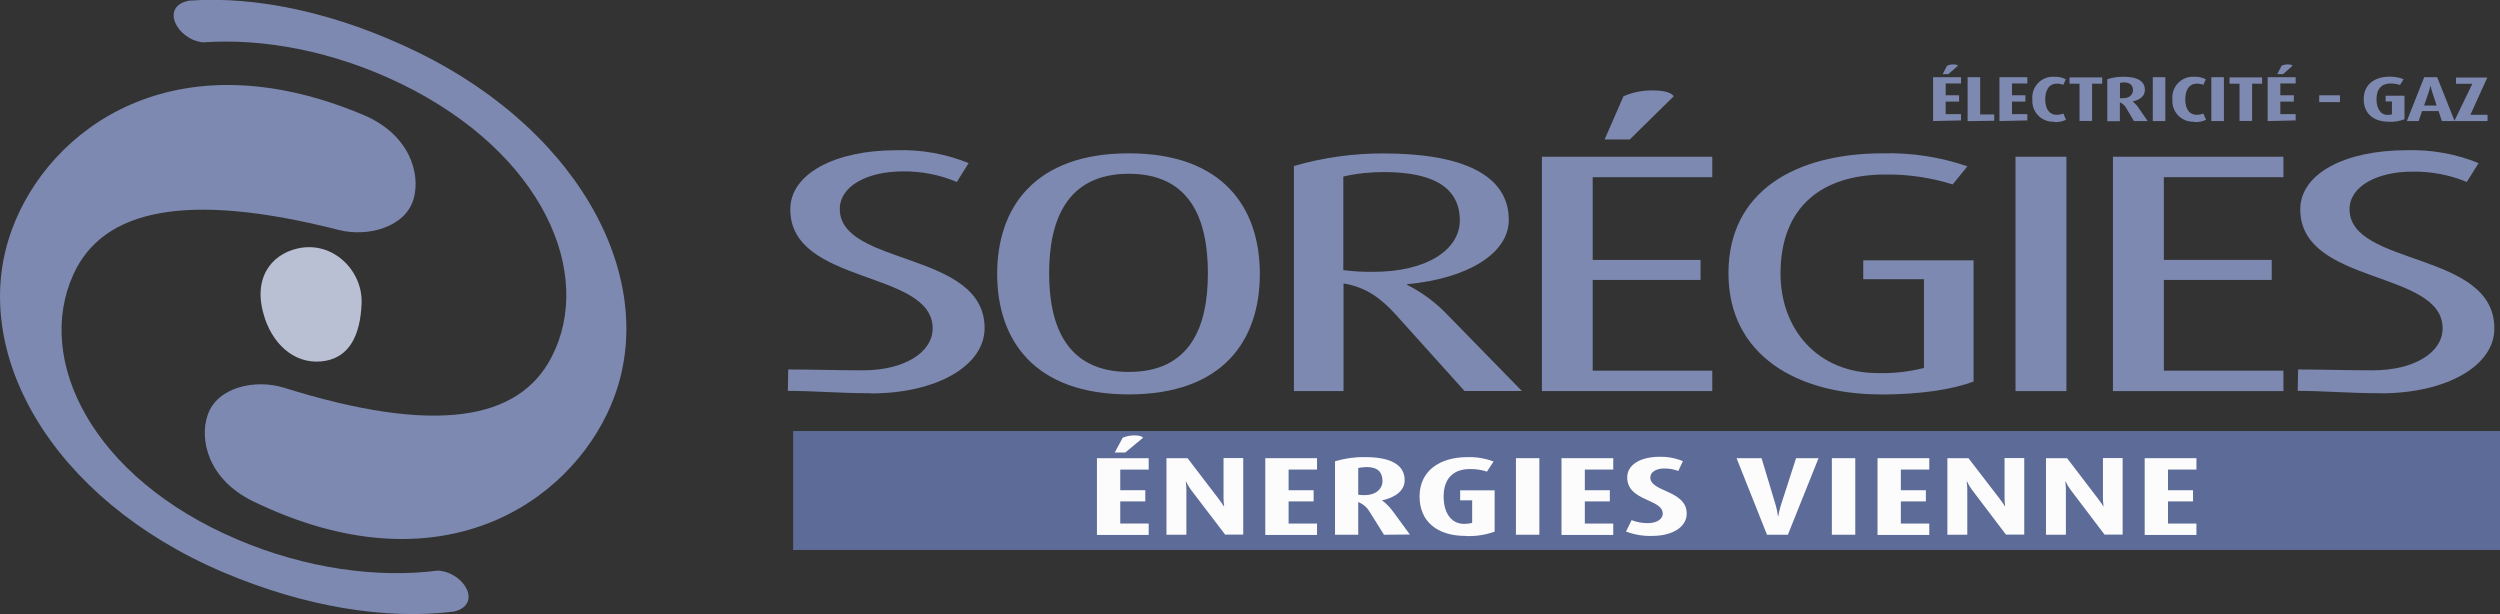 <?xml version="1.0" encoding="UTF-8"?>
<svg xmlns="http://www.w3.org/2000/svg" id="Calque_2" data-name="Calque 2" width="234.79" height="57.69" viewBox="0 0 234.79 57.69">
  <rect x="0" y="0" width="234.79" height="57.69" fill="#333333" stroke="none"/>
  <g id="Calque_1-2" data-name="Calque 1">
    <g id="Calque_2-2" data-name="Calque 2">
      <g id="Calque_1-2" data-name="Calque 1-2">
        <path d="M106.01,37.04c-8.86,0-12.36-5.09-12.36-11.32s3.53-11.32,12.36-11.32,12.31,5.09,12.31,11.32-3.44,11.32-12.31,11.32Zm0-20.72c-5.81,0-7.48,4.35-7.48,9.34s1.67,9.27,7.48,9.27,7.43-4.28,7.43-9.27-1.6-9.34-7.43-9.34Z" fill="#7d89b0"></path>
        <path d="M137.55,36.73l-6.48-7.2c-1.32-1.44-2.7-2.55-4.89-2.91v10.11h-4.66V15.59c2.73-.79,5.56-1.19,8.41-1.18,7.48,0,11.77,2.05,11.77,6.24,0,3.2-3.97,5.53-9.55,6.04v.06c1.3,.66,2.5,1.52,3.53,2.55l7.25,7.42h-5.38Zm-7.59-20.57c-1.28,0-2.56,.13-3.8,.42v8.79c.94,.12,1.88,.17,2.82,.16,5.07,0,8.12-2.11,8.12-4.83,0-3-2.36-4.54-7.13-4.54Z" fill="#7d89b0"></path>
        <path d="M144.81,36.73V14.72h16v1.92h-11.23v7.77h10.13v1.88h-10.13v8.52h11.23v1.92h-15.99Zm8.24-23.63h-2.35l1.77-4.06c.85-.37,1.77-.55,2.7-.55,.98,0,1.77,.16,2.02,.55l-4.13,4.06Z" fill="#7d89b0"></path>
        <path d="M176.6,37.04c-7.71,0-14.27-3.61-14.27-11.38s6.39-11.26,14.5-11.26c2.7-.07,5.39,.34,7.94,1.22l-1.38,1.7c-2.05-.64-4.18-.96-6.33-.93-5.89,0-9.84,2.97-9.84,9.31,0,5.14,3.4,9.34,9.15,9.34,1.46,.04,2.91-.13,4.32-.48v-8.34h-5.7v-1.77h10.36v11.38c-1.93,.74-4.98,1.22-8.75,1.22Z" fill="#7d89b0"></path>
        <path d="M189.29,36.73V14.72h4.78v22.01h-4.78Z" fill="#7d89b0"></path>
        <path d="M198.44,36.73V14.72h16.01v1.92h-11.23v7.77h10.13v1.88h-10.13v8.52h11.23v1.92h-16.01Z" fill="#7d89b0"></path>
        <path d="M223.58,36.93c-3.08,0-5.2-.22-7.79-.22l.04-2.01c2.06,0,4.85,.08,7,.08,3.96,0,6.57-1.71,6.57-3.94,0-5.52-13.37-4.04-13.37-11.18,0-3.36,4.24-5.55,9.94-5.55,2.33-.08,4.65,.33,6.81,1.21l-1.11,1.77c-1.62-.67-3.36-1-5.12-.97-3.31,0-5.89,1.38-5.89,3.53,0,5.39,13.6,3.91,13.6,11.18,.03,3.5-4.46,6.11-10.68,6.11Z" fill="#7d89b0"></path>
        <path d="M81.78,36.93c-3.08,0-5.2-.22-7.79-.22l.04-2.01c2.05,0,4.84,.08,6.99,.08,3.96,0,6.57-1.71,6.57-3.94,0-5.52-13.37-4.04-13.37-11.18,0-3.36,4.24-5.55,9.94-5.55,2.33-.08,4.65,.33,6.81,1.21l-1.11,1.77c-1.61-.68-3.35-1.02-5.1-.99-3.31,0-5.89,1.38-5.89,3.53,0,5.39,13.6,3.91,13.6,11.18,0,3.53-4.48,6.14-10.7,6.14Z" fill="#7d89b0"></path>
        <path d="M181.55,11.37V7.25h2.62v.59h-1.44v1.11h1.26v.59h-1.26v1.18h1.44v.59l-2.62,.06Zm1.44-4.41h-.54l.41-.79c.18-.08,.39-.13,.59-.12,.2,0,.38,.04,.43,.12l-.89,.79Z" fill="#7d89b0"></path>
        <path d="M184.79,11.37V7.25h1.18v3.5h1.32v.59l-2.5,.04Z" fill="#7d89b0"></path>
        <path d="M187.78,11.37V7.25h2.62v.59h-1.44v1.11h1.26v.59h-1.26v1.18h1.44v.59l-2.61,.06Z" fill="#7d89b0"></path>
        <path d="M192.92,11.43c-1.07,.06-1.99-.76-2.05-1.83,0-.09,0-.19,0-.28-.09-1.08,.71-2.03,1.79-2.11,.09,0,.17,0,.26,0,.38-.02,.76,.06,1.09,.24l-.23,.52c-.2-.08-.41-.12-.62-.11-.78,0-1.08,.69-1.08,1.48s.32,1.44,1.07,1.44c.22,0,.43-.03,.63-.12l.25,.59c-.35,.17-.73,.24-1.11,.21Z" fill="#7d89b0"></path>
        <path d="M196.48,7.86v3.5h-1.18v-3.5h-.94v-.59h3.07v.59h-.95Z" fill="#7d89b0"></path>
        <path d="M200.41,11.37l-.73-1.23c-.13-.24-.34-.43-.59-.53v1.77h-1.18v-3.94c.49-.16,1.01-.24,1.53-.23,1.28,0,2,.39,2,1.24,0,.55-.44,.92-1.15,1.08h0c.2,.16,.38,.34,.52,.55l.89,1.29h-1.3Zm-.92-3.63c-.13,0-.26,.01-.39,.05v1.43c.1,0,.21,0,.31,0,.59,0,.91-.34,.91-.76s-.25-.72-.83-.72Z" fill="#7d89b0"></path>
        <path d="M202.18,11.37V7.25h1.18v4.12h-1.18Z" fill="#7d89b0"></path>
        <path d="M206.07,11.43c-1.07,.06-1.99-.76-2.05-1.83,0-.09,0-.19,0-.28-.09-1.08,.71-2.03,1.79-2.11,.09,0,.17,0,.26,0,.38-.02,.76,.06,1.09,.24l-.23,.52c-.2-.08-.41-.12-.62-.11-.78,0-1.08,.69-1.08,1.48s.32,1.44,1.07,1.44c.22,0,.43-.03,.63-.12l.25,.59c-.35,.17-.73,.24-1.11,.21Z" fill="#7d89b0"></path>
        <path d="M207.68,11.37V7.25h1.18v4.12h-1.18Z" fill="#7d89b0"></path>
        <path d="M211.51,7.86v3.5h-1.18v-3.5h-.94v-.59h3.06v.59h-.95Z" fill="#7d89b0"></path>
        <path d="M212.97,11.37V7.25h2.63v.59h-1.44v1.11h1.27v.59h-1.27v1.18h1.44v.59l-2.63,.06Zm1.44-4.41h-.54l.41-.79c.19-.08,.39-.12,.59-.12,.21,0,.38,.04,.44,.12l-.89,.79Z" fill="#7d89b0"></path>
        <path d="M217.81,9.59v-.64h1.95v.64h-1.95Z" fill="#7d89b0"></path>
        <path d="M224.34,11.43c-1.45,0-2.35-.78-2.35-2.12s.98-2.11,2.44-2.11c.45,0,.89,.07,1.31,.24l-.34,.54c-.28-.09-.57-.14-.87-.14-.84,0-1.34,.5-1.34,1.48,0,.84,.36,1.47,1.04,1.47,.14,0,.27-.01,.41-.05v-1.21h-.59v-.54h1.77v2.21c-.47,.18-.97,.27-1.48,.24Z" fill="#7d89b0"></path>
        <path d="M229.33,11.37l-.31-.94h-1.55l-.32,.94h-1.11l1.63-4.12h1.22l1.64,4.12h-1.21Zm-.93-2.8c-.06-.18-.1-.36-.14-.55h0c-.04,.19-.08,.37-.14,.55l-.46,1.34h1.18l-.44-1.34Z" fill="#7d89b0"></path>
        <path d="M230.5,11.37l1.69-3.5h-1.53v-.59h2.94l-1.59,3.5h1.61v.59h-3.12Z" fill="#7d89b0"></path>
        <rect x="74.49" y="40.48" width="160.3" height="11.17" fill="#5d6b98"></rect>
        <path d="M103.02,50.22v-7.19h4.86v1.07h-2.67v1.94h2.35v1.05h-2.35v2.08h2.67v1.07h-4.86Zm2.67-7.72h-1l.75-1.39c.35-.15,.73-.22,1.11-.22,.38,0,.71,.07,.8,.22l-1.67,1.39Z" fill="#fcfcfd"></path>
        <path d="M115.07,50.22l-3.22-4.22c-.18-.24-.33-.5-.46-.77h-.03c.04,.25,.06,.51,.06,.77v4.22h-1.87v-7.19h1.98l2.88,3.77c.19,.24,.36,.49,.52,.74h.04c-.04-.25-.06-.51-.06-.77v-3.75h1.85v7.19h-1.69Z" fill="#fcfcfd"></path>
        <path d="M118.83,50.22v-7.19h4.86v1.07h-2.67v1.94h2.35v1.05h-2.35v2.08h2.67v1.07h-4.86Z" fill="#fcfcfd"></path>
        <path d="M129.98,50.22l-1.35-2.15c-.24-.42-.62-.74-1.07-.92v3.07h-2.18v-6.9c.92-.27,1.87-.41,2.83-.39,2.35,0,3.71,.69,3.71,2.17,0,.95-.82,1.61-2.13,1.89h0c.37,.27,.69,.59,.97,.96l1.65,2.25-2.44,.02Zm-1.7-6.35c-.24,0-.48,.03-.72,.08v2.51c.19,.03,.39,.04,.59,.04,1.08,0,1.69-.59,1.69-1.34-.02-.87-.48-1.3-1.56-1.3Z" fill="#fcfcfd"></path>
        <path d="M137.64,50.33c-2.68,0-4.32-1.36-4.32-3.71s1.82-3.69,4.52-3.69c.83-.02,1.65,.12,2.43,.41l-.62,.95c-.52-.17-1.06-.25-1.6-.24-1.55,0-2.47,.88-2.47,2.58,0,1.48,.67,2.57,1.93,2.57,.25,0,.51-.03,.75-.09v-2.12h-1.13v-.94h3.24v3.88c-.87,.31-1.79,.45-2.71,.41Z" fill="#fcfcfd"></path>
        <path d="M142.37,50.22v-7.19h2.2v7.19h-2.2Z" fill="#fcfcfd"></path>
        <path d="M146.65,50.22v-7.19h4.86v1.07h-2.67v1.94h2.35v1.05h-2.35v2.08h2.67v1.07h-4.86Z" fill="#fcfcfd"></path>
        <path d="M155.18,50.33c-.84,.03-1.68-.11-2.47-.41l.52-1.07c.49,.19,1.01,.29,1.54,.28,.87,0,1.39-.41,1.39-.89,0-1.41-3.34-1.14-3.34-3.41,0-1.18,1.24-1.93,3.03-1.93,.75-.02,1.5,.12,2.2,.41l-.43,.92c-.43-.16-.88-.24-1.34-.23-.72,0-1.29,.32-1.29,.84,0,1.39,3.42,1.18,3.42,3.4,0,1.24-1.32,2.09-3.23,2.09Z" fill="#fcfcfd"></path>
        <path d="M167.92,50.22h-1.97l-2.86-7.19h2.35l1.34,4.46c.09,.32,.16,.66,.2,.99h.03c.05-.33,.13-.67,.23-.99l1.44-4.46h2.11l-2.88,7.19Z" fill="#fcfcfd"></path>
        <path d="M172.04,50.22v-7.19h2.2v7.19h-2.2Z" fill="#fcfcfd"></path>
        <path d="M176.33,50.22v-7.19h4.86v1.07h-2.67v1.94h2.35v1.05h-2.35v2.08h2.67v1.07h-4.86Z" fill="#fcfcfd"></path>
        <path d="M188.4,50.22l-3.2-4.22c-.18-.24-.33-.49-.46-.77h-.04c.04,.25,.06,.51,.06,.77v4.22h-1.87v-7.19h1.98l2.9,3.77c.28,.35,.42,.59,.52,.74h.03c-.04-.25-.06-.51-.06-.77v-3.75h1.85v7.19h-1.72Z" fill="#fcfcfd"></path>
        <path d="M197.66,50.22l-3.2-4.22c-.18-.24-.33-.49-.46-.77h-.04c.04,.25,.06,.51,.06,.77v4.22h-1.87v-7.19h1.98l2.88,3.77c.28,.35,.42,.59,.52,.74h.03c-.04-.25-.06-.51-.06-.77v-3.75h1.85v7.19h-1.7Z" fill="#fcfcfd"></path>
        <path d="M201.42,50.22v-7.19h4.86v1.07h-2.67v1.94h2.35v1.05h-2.35v2.08h2.67v1.07h-4.86Z" fill="#fcfcfd"></path>
        <path d="M24.85,29.84c.96,2.88,3.21,4.52,5.76,4.04,2.12-.4,3.24-2.27,3.35-5.42,.11-3.04-2.71-5.89-6.03-5.12-2.53,.58-4.27,2.9-3.07,6.5Z" fill="#b9c0d4"></path>
        <path d="M1.11,21.58C4.58,12.11,16.35,3.3,34.14,10.8c4.35,1.83,5.37,5.52,4.71,7.86-.77,2.71-4.34,3.62-7.02,2.94-14.35-3.66-22.18-1.94-24.95,4.2-3.63,8.01,1.77,19.06,15.37,24.85,6.48,2.77,13.23,3.66,18.87,2.94,2.49,.14,4.24,3.19,1.5,3.85-6.38,.79-14-.44-21.69-3.71C4.8,46.86-3.07,32.96,1.11,21.58Z" fill="#7d89b0"></path>
        <path d="M57.37,38.08c-3.97,9.28-16.16,17.45-33.58,9.01-4.25-2.06-5.08-5.79-4.29-8.11,.91-2.67,4.53-3.39,7.16-2.57,14.15,4.43,22.05,3.11,25.14-2.87,4.04-7.81-.77-19.13-14.05-25.63-6.35-3.11-13.03-4.34-18.68-3.93-2.48-.26-4.07-3.41-1.3-3.92,6.41-.46,13.96,1.18,21.46,4.84,15.78,7.72,22.9,22.05,18.14,33.17Z" fill="#7d89b0"></path>
      </g>
    </g>
  </g>
</svg>
